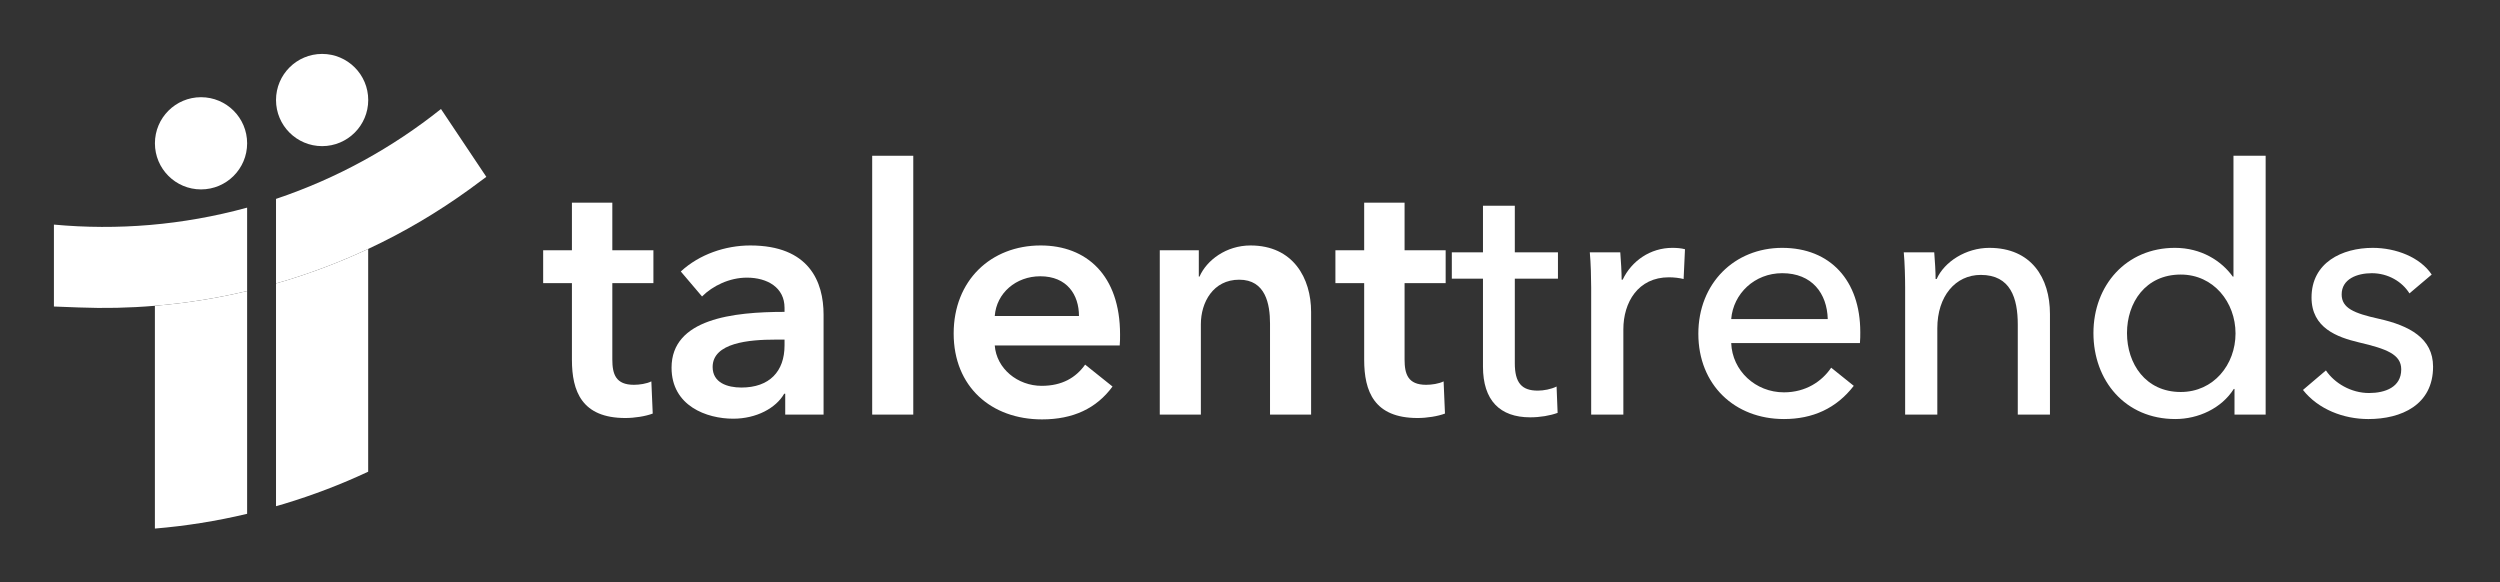 <?xml version="1.0" encoding="UTF-8"?> <svg xmlns="http://www.w3.org/2000/svg" id="Ebene_1" data-name="Ebene 1" version="1.1" viewBox="0 0 657.164 153.113"><rect x="0" y="0" width="657.164" height="153.113" fill="#333333" stroke="none"/><defs><style> .cls-1 { fill: #fff; stroke-width: 0px; } </style></defs><g><circle class="cls-1" cx="84.675" cy="26.293" r="12.12"></circle><path class="cls-1" d="M52.843,49.789c6.693,0,12.12-5.426,12.12-12.12,0-6.693-5.426-12.119-12.12-12.119-6.694,0-12.12,5.426-12.12,12.119,0,6.693,5.426,12.12,12.12,12.12Z"></path><path class="cls-1" d="M64.959,54.58v21.922c-8.075,1.93-16.167,3.205-24.224,3.878h-.018c-6.693.567-13.351.708-19.956.443l-6.587-.248v-21.533c16.628,1.541,33.769.195,50.733-4.445.018,0,.035,0,.053-.018Z"></path><path class="cls-1" d="M96.78,123.995v-58.56c-7.065,3.311-14.45,6.145-22.135,8.464-.691.212-1.381.407-2.09.602v58.56c.708-.195,1.399-.39,2.09-.602,7.685-2.32,15.069-5.153,22.135-8.464Z"></path><path class="cls-1" d="M64.959,135.062v-58.56c-8.075,1.93-16.167,3.205-24.224,3.878h-.018v58.56h.018c8.057-.673,16.15-1.948,24.224-3.878Z"></path><path class="cls-1" d="M72.555,52.278v22.223c.708-.195,1.399-.39,2.09-.602,7.685-2.32,15.069-5.153,22.135-8.464,9.456-4.409,18.31-9.668,26.544-15.618l4.515-3.329-11.921-17.835c-12.652,10.093-27.203,18.199-43.362,23.626Z"></path></g><g><path class="cls-1" d="M150.339,94.582v-20.16h-7.56v-8.64h7.56v-12.509h10.62v12.509h10.8v8.64h-10.8v20.07c0,3.869.9,6.659,5.67,6.659,1.44,0,3.33-.27,4.59-.899l.36,8.459c-1.89.721-4.77,1.17-7.2,1.17-11.43,0-14.04-7.02-14.04-15.299Z"></path><path class="cls-1" d="M176.529,96.651c0-12.869,16.199-14.669,29.699-14.669v-1.08c0-5.31-4.5-7.92-9.899-7.92-4.59,0-9,2.16-11.79,4.95l-5.58-6.57c4.86-4.5,11.7-6.839,18.27-6.839,15.479,0,19.259,9.54,19.259,18.179v26.279h-10.08v-5.49h-.27c-2.16,3.78-7.29,6.57-13.41,6.57-6.93,0-16.199-3.33-16.199-13.41ZM206.228,90.802v-1.529h-2.43c-6.84,0-16.47.81-16.47,7.199,0,4.14,3.87,5.399,7.56,5.399,7.379,0,11.339-4.229,11.339-11.069Z"></path><path class="cls-1" d="M229.268,40.944h10.8v68.038h-10.8V40.944Z"></path><path class="cls-1" d="M250.687,87.652c0-13.95,9.81-23.129,22.859-23.129,12.06,0,20.879,7.83,20.879,23.399,0,.99,0,1.89-.09,2.88h-32.849c.45,6.12,6.03,10.62,12.33,10.62,5.4,0,9-2.16,11.43-5.58l7.2,5.76c-4.23,5.76-10.35,8.64-18.54,8.64-13.319,0-23.219-8.55-23.219-22.589ZM283.625,83.062c0-5.58-3.15-10.44-10.169-10.44-6.39,0-11.52,4.41-11.97,10.44h22.139Z"></path><path class="cls-1" d="M304.866,65.783h10.26v6.93h.18c1.891-4.32,7.021-8.189,13.41-8.189,11.249,0,15.928,8.64,15.928,17.459v26.999h-10.799v-23.939c0-5.13-1.17-11.52-8.099-11.52-6.84,0-10.08,5.94-10.08,11.7v23.759h-10.8v-43.199Z"></path><path class="cls-1" d="M358.595,94.582v-20.16h-7.561v-8.64h7.561v-12.509h10.619v12.509h10.8v8.64h-10.8v20.07c0,3.869.9,6.659,5.67,6.659,1.439,0,3.33-.27,4.59-.899l.359,8.459c-1.89.721-4.77,1.17-7.199,1.17-11.43,0-14.039-7.02-14.039-15.299Z"></path><path class="cls-1" d="M389.824,96.382v-23.129h-8.19v-6.93h8.19v-12.24h8.369v12.24h11.34v6.93h-11.34v22.229c0,5.13,1.8,7.2,6.03,7.2,1.529,0,3.51-.36,4.949-1.08l.271,6.93c-1.98.72-4.59,1.17-7.2,1.17-8.01,0-12.419-4.5-12.419-13.319Z"></path><path class="cls-1" d="M418.264,75.502c0-2.25-.091-6.39-.36-9.18h8.01c.18,2.16.36,5.4.36,7.2h.27c2.34-4.95,7.29-8.37,13.05-8.37,1.17,0,2.34.09,3.329.36l-.359,7.83c-1.08-.27-2.521-.45-3.87-.45-8.1,0-11.97,6.57-11.97,13.68v22.409h-8.459v-33.479Z"></path><path class="cls-1" d="M446.435,87.742c0-13.32,9.539-22.589,22.049-22.589,12.6,0,20.52,8.55,20.52,22.139,0,.9,0,1.89-.09,2.88h-33.839c.27,7.29,6.39,12.96,13.859,12.96,5.76,0,9.989-2.88,12.419-6.48l5.94,4.771c-4.59,5.939-10.8,8.729-18.359,8.729-12.96,0-22.499-9-22.499-22.409ZM480.453,83.872c-.18-6.75-4.14-12.06-11.97-12.06-7.29,0-12.869,5.4-13.409,12.06h25.379Z"></path><path class="cls-1" d="M500.794,75.502c0-2.25-.09-6.39-.36-9.18h8.01c.18,2.16.36,5.22.36,7.02h.27c2.07-4.59,7.739-8.189,13.859-8.189,10.979,0,15.93,7.83,15.93,17.37v26.459h-8.46v-23.669c0-6.93-1.89-13.05-9.72-13.05-6.659,0-11.43,5.58-11.43,14.04v22.68h-8.459v-33.479Z"></path><path class="cls-1" d="M550.293,87.562c0-12.6,8.64-22.41,21.419-22.41,6.93,0,12.239,3.42,15.209,7.56h.181v-31.769h8.459v68.038h-8.189v-6.75h-.18c-3.24,5.13-9.36,7.92-15.39,7.92-13.14,0-21.509-10.08-21.509-22.589ZM587.642,87.652c0-8.189-5.76-15.48-14.4-15.48-9.27,0-14.129,7.38-14.129,15.39,0,8.009,4.859,15.479,14.129,15.479,8.641,0,14.4-7.199,14.4-15.389Z"></path><path class="cls-1" d="M605.372,102.502l6.03-5.13c2.249,3.329,6.569,5.939,11.339,5.939,4.23,0,8.46-1.53,8.46-6.21,0-3.96-3.87-5.399-11.159-7.109-5.67-1.351-12.42-3.78-12.42-11.79,0-9.18,8.01-13.049,16.109-13.049,6.029,0,12.42,2.43,15.479,7.02l-5.85,4.95c-1.891-3.06-5.58-5.31-9.9-5.31-3.869,0-7.919,1.53-7.919,5.58,0,3.6,3.239,4.951,9.72,6.39,8.1,1.8,14.309,5.13,14.309,12.6,0,10.079-8.369,13.77-17.009,13.77-6.479,0-13.14-2.521-17.189-7.649Z"></path></g></svg> 